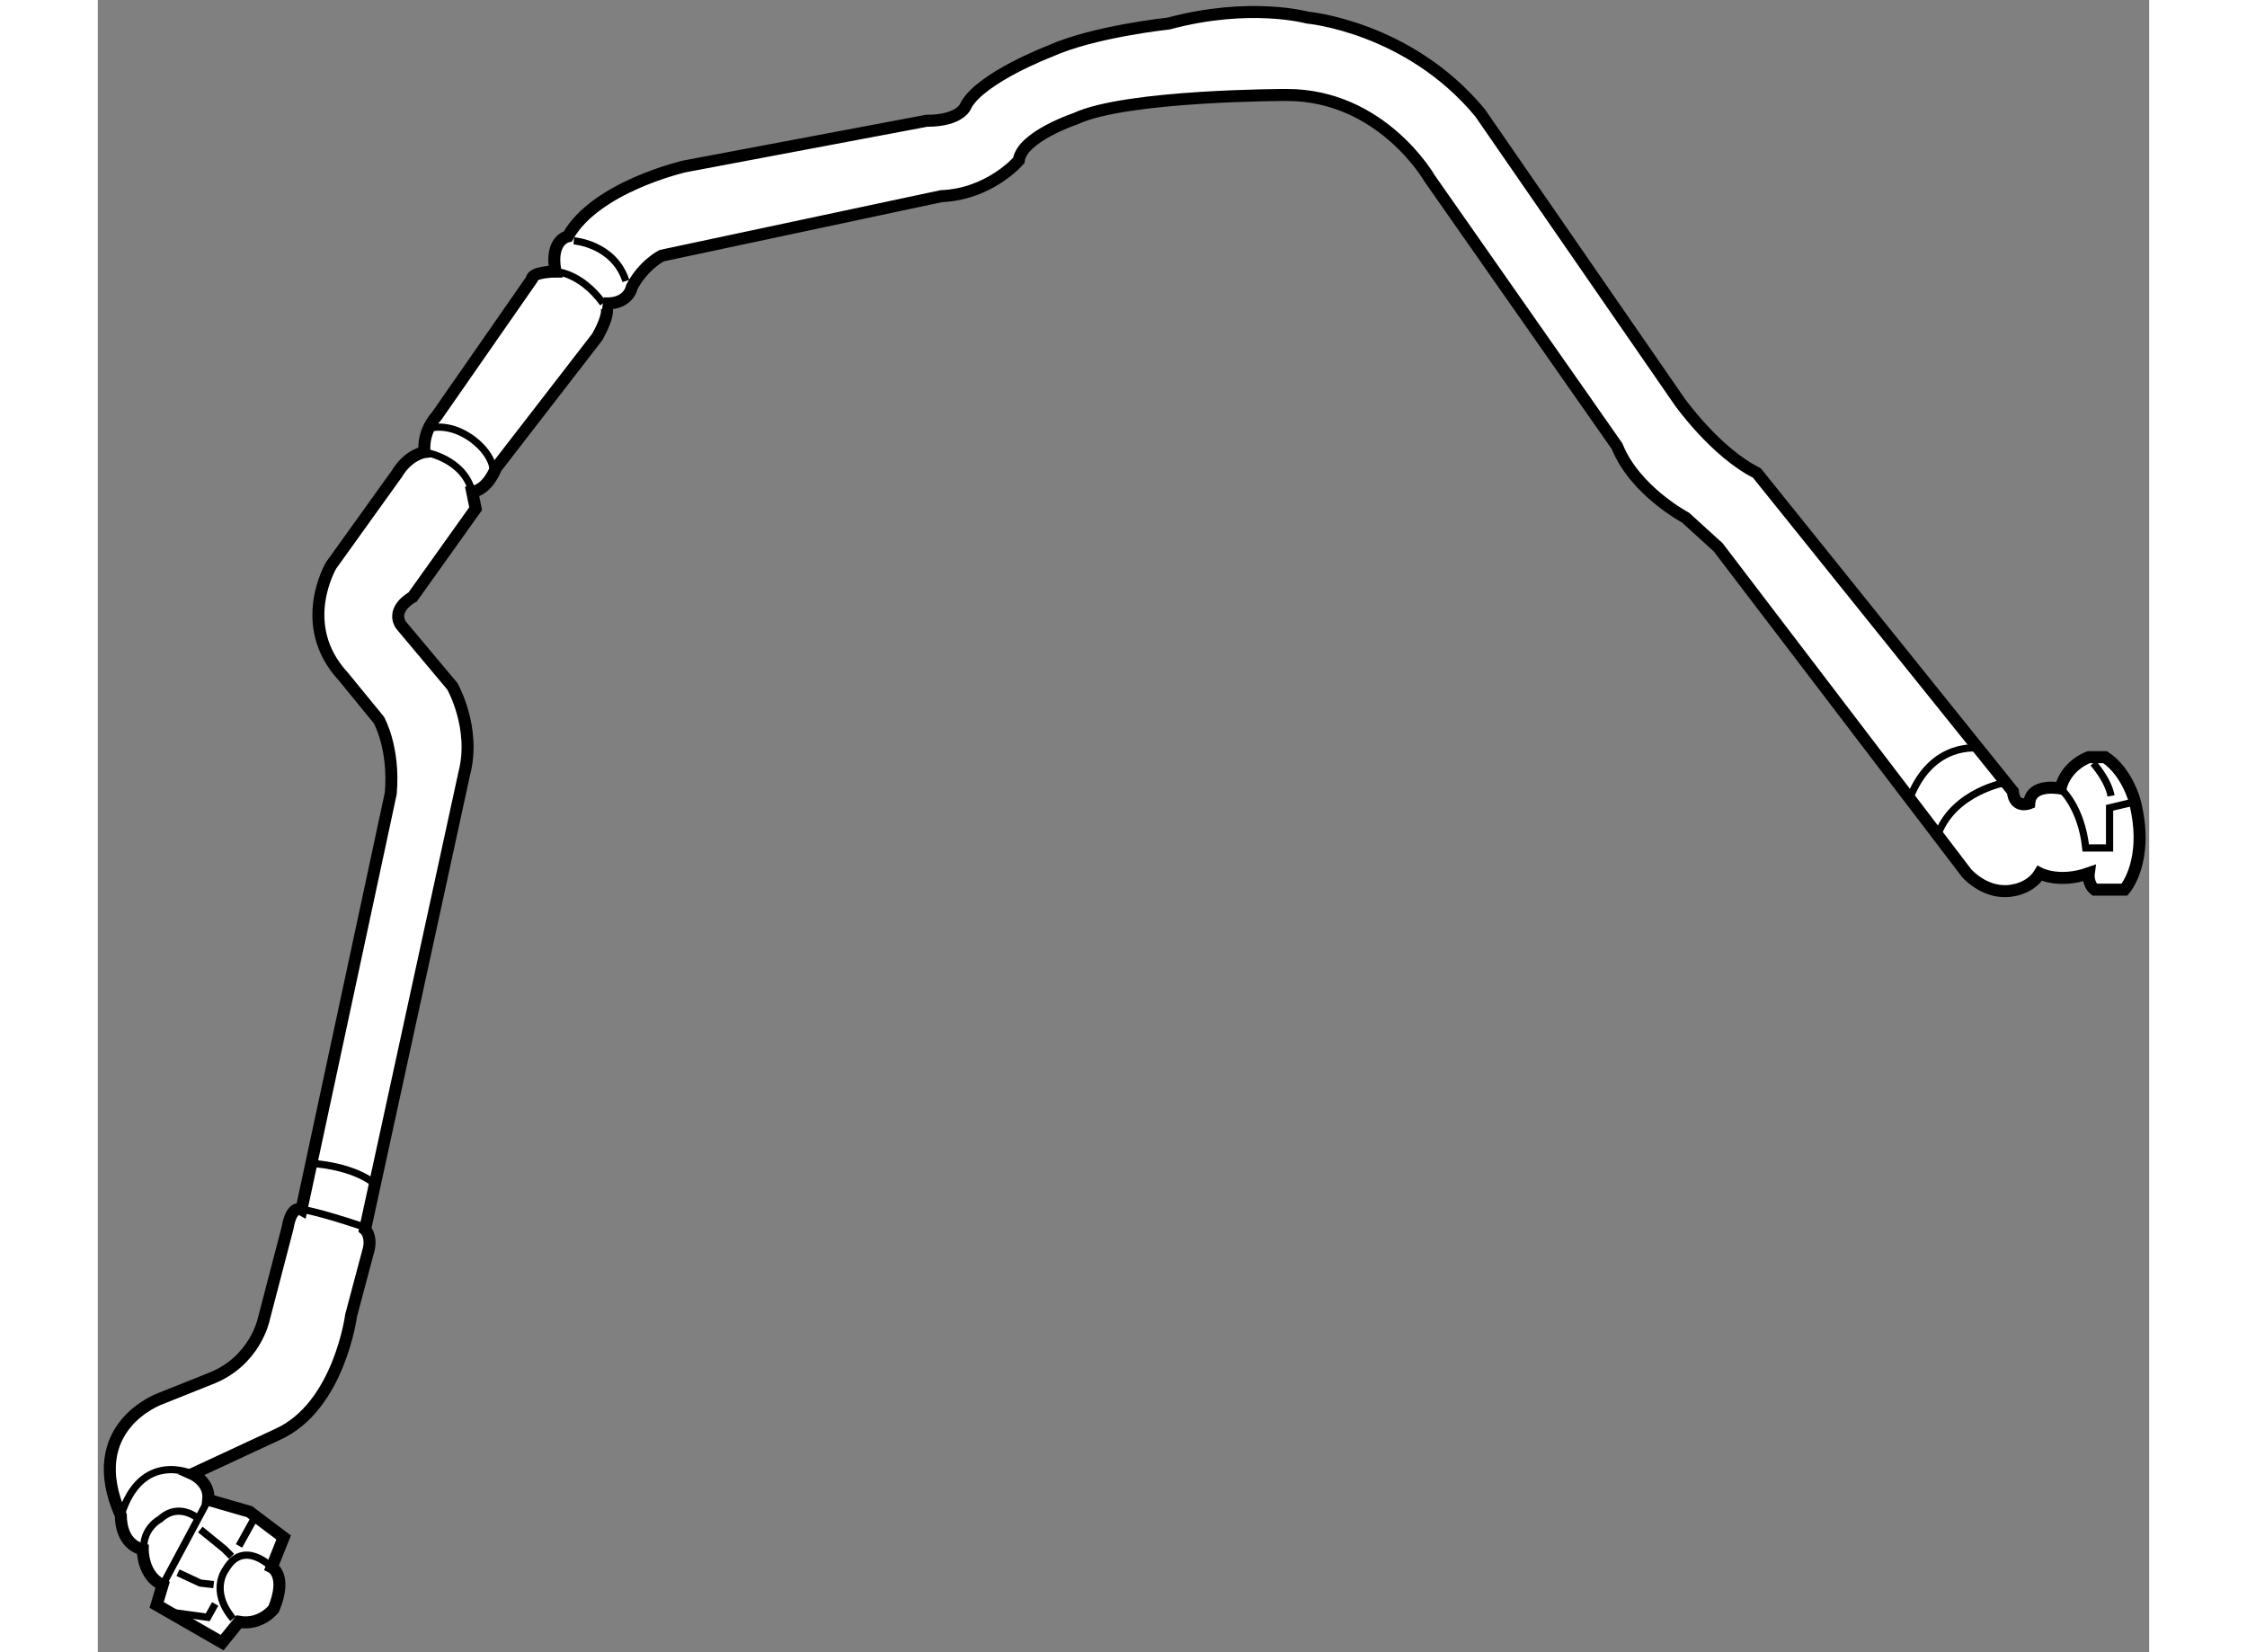 <?xml version="1.0" encoding="utf-8"?>
<!-- Generator: Adobe Illustrator 15.1.0, SVG Export Plug-In . SVG Version: 6.00 Build 0)  -->
<!DOCTYPE svg PUBLIC "-//W3C//DTD SVG 1.1//EN" "http://www.w3.org/Graphics/SVG/1.1/DTD/svg11.dtd">
<svg version="1.1" xmlns="http://www.w3.org/2000/svg" xmlns:xlink="http://www.w3.org/1999/xlink" x="0px" y="0px" width="244.8px"
	 height="180px" viewBox="113.969 40.078 85.467 68.835" enable-background="new 0 0 244.8 180" xml:space="preserve">
	
<rect x="113.969" y="40.078" width="85.467" height="68.835" fill="#808080" stroke="none"/>
	
<g><path fill="#FFFFFF" stroke="#000000" stroke-width="0.5" d="M115.842,104.629c0,0-0.021,1.094,0.827,1.486l-0.248,0.828
			l2.728,1.57l0.703-0.867c0.909,0.164,1.447-0.539,1.447-0.539c0.578-1.404-0.083-1.734-0.083-1.734l0.496-1.24l-1.426-1.075
			l-1.715-0.495c0.083-0.744-0.661-1.075-0.661-1.075l3.555-1.653c2.563-1.158,3.059-4.96,3.059-4.96l0.743-2.79
			c0.104-0.559-0.164-0.785-0.164-0.785l4.133-18.993c0.496-1.901-0.496-3.637-0.496-3.637l-2.149-2.563
			c-0.413-0.682,0.496-1.158,0.496-1.158l2.624-3.678l-0.145-0.703c0.662-0.083,0.992-0.992,0.992-0.992l4.217-5.456
			c0.744-1.323,0.248-1.406,0.248-1.406c1.074,0.083,1.197-0.682,1.197-0.682c0.496-0.93,1.24-1.302,1.24-1.302l11.656-2.48
			c2.025-0.083,3.224-1.488,3.224-1.488c0.124-0.992,2.356-1.736,2.356-1.736c2.107-0.992,8.804-0.992,8.804-0.992
			c3.968,0,5.952,3.472,5.952,3.472l7.812,11.16c0.743,1.86,2.853,2.976,2.853,2.976l1.363,1.24l10.354,13.578
			c0,0,0.807,0.93,1.922,0.714c0,0,0.744-0.088,1.117-0.708c0,0,0.805,0.428,2.045-0.006c0,0-0.061,0.434,0.248,0.682h1.24
			c0,0,1.055-1.178,0.434-3.658c0,0-0.309-1.24-1.24-1.86h-0.682c0,0-0.93,0.31-1.178,1.302c0,0-1.24-0.248-1.301,0.62
			c0,0-0.621,0.248-0.684-0.496L183.09,59.783c-1.734-0.868-3.223-2.976-3.223-2.976l-8.309-12.028
			c-2.977-3.596-7.191-3.968-7.191-3.968s-2.397-0.662-5.787,0.248c0,0-3.141,0.331-4.959,1.158c0,0-2.811,1.074-3.473,2.232
			c0,0-0.165,0.661-1.652,0.661l-10.086,1.901c0,0-3.699,0.847-4.857,2.914c0,0-0.764,0.145-0.516,1.467c0,0-0.992,0-0.992,0.331
			l-3.968,5.704c0,0-0.579,0.579-0.496,1.488c0,0-0.661,0.083-1.157,0.909l-2.729,3.803c0,0-1.487,2.48,0.496,4.629l1.488,1.818
			c0,0,0.662,1.157,0.496,3.059l-3.721,17.339c0,0-0.412-0.228-0.578,0.764l-0.992,3.803c0,0-0.352,1.757-2.232,2.48l-2.067,0.826
			c0,0-3.306,1.158-1.653,4.877C114.933,103.223,114.871,104.4,115.842,104.629z"></path><path fill="none" stroke="#000000" stroke-width="0.3" d="M195.738,72.926c0,0,0.869,0.744,1.055,2.48h0.992v-1.674l1.053-0.248"></path><path fill="none" stroke="#000000" stroke-width="0.3" d="M193.445,72.678c0,0-2.109,0.372-2.791,2.108"></path><path fill="none" stroke="#000000" stroke-width="0.3" d="M192.328,71.252c0,0-1.922-0.31-2.852,2.046"></path><path fill="none" stroke="#000000" stroke-width="0.3" d="M197.102,71.873c0,0,0.621,0.682,0.744,1.364"></path><path fill="none" stroke="#000000" stroke-width="0.3" d="M133.801,50.111c0,0,1.674,0.124,2.17,1.674"></path><path fill="none" stroke="#000000" stroke-width="0.3" d="M133.037,51.392c0,0,1.033,0.021,1.984,1.322"></path><path fill="none" stroke="#000000" stroke-width="0.3" d="M127.787,57.922c0,0,0.744-0.248,1.674,0.372
			c0,0,0.992,0.62,0.992,1.488"></path><path fill="none" stroke="#000000" stroke-width="0.3" d="M127.581,58.915c0,0,1.632,0.248,1.983,1.653"></path><path fill="none" stroke="#000000" stroke-width="0.3" d="M122.89,88.55c0,0,1.487,0.062,2.479,0.744"></path><path fill="none" stroke="#000000" stroke-width="0.3" d="M122.465,90.463c0,0,0.611,0.071,2.471,0.691"></path><path fill="none" stroke="#000000" stroke-width="0.3" d="M114.933,103.223c0.848-2.748,2.976-1.735,2.976-1.735"></path><path fill="none" stroke="#000000" stroke-width="0.3" d="M121.216,105.373c0,0-1.178-1.199-1.922,0.102
			c0,0-0.682,0.869,0.31,2.047"></path><path fill="none" stroke="#000000" stroke-width="0.3" d="M118.178,103.367c0,0-0.806-0.743-1.612,0c0,0-0.744,0.373-0.682,1.303"></path><line fill="none" stroke="#000000" stroke-width="0.3" x1="116.669" y1="106.115" x2="118.57" y2="102.563"></line><polyline fill="none" stroke="#000000" stroke-width="0.3" points="118.24,103.802 119.231,104.607 119.542,104.918 		"></polyline><polyline fill="none" stroke="#000000" stroke-width="0.3" points="117.31,105.6 118.24,106.033 118.797,106.096 		"></polyline><line fill="none" stroke="#000000" stroke-width="0.3" x1="120.472" y1="103.367" x2="119.852" y2="104.484"></line><polyline fill="none" stroke="#000000" stroke-width="0.3" points="118.859,106.902 118.549,107.459 117.186,107.273 		"></polyline></g>


</svg>